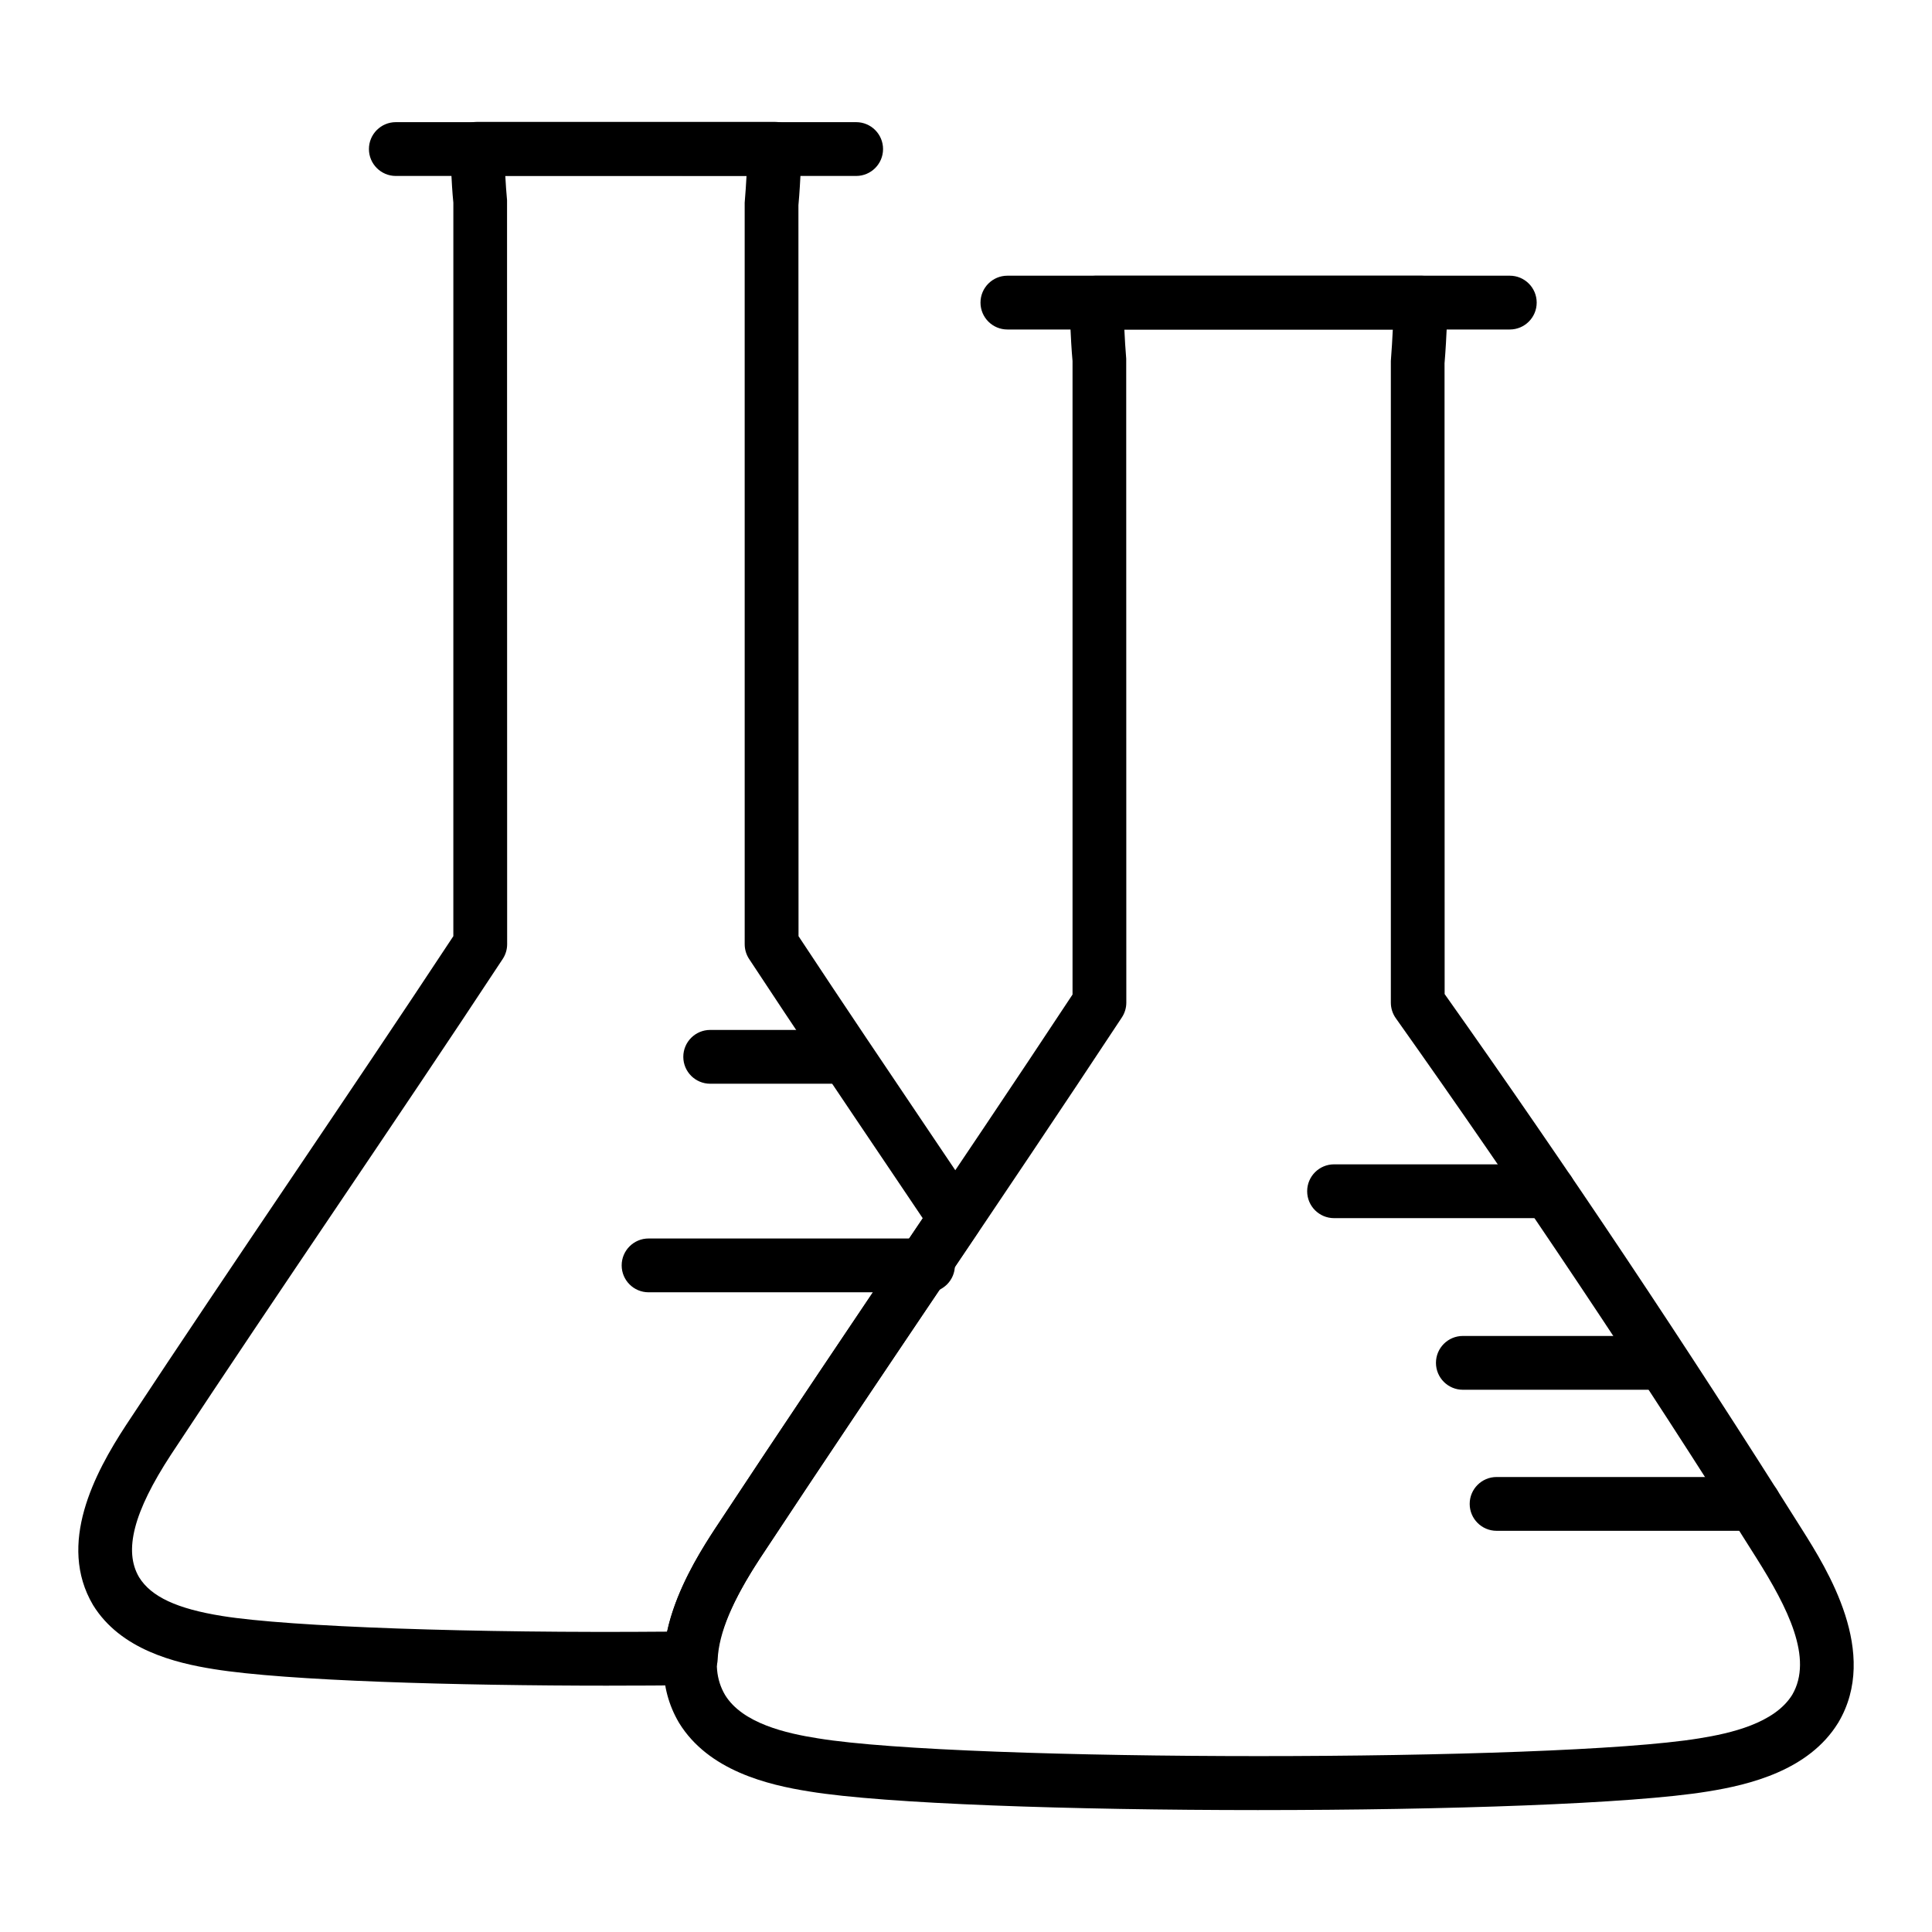 <?xml version="1.0" encoding="UTF-8"?>
<!-- Uploaded to: ICON Repo, www.iconrepo.com, Generator: ICON Repo Mixer Tools -->
<svg fill="#000000" width="800px" height="800px" version="1.1" viewBox="144 144 512 512" xmlns="http://www.w3.org/2000/svg">
 <g>
  <path d="m477.56 623.69c-49.523 0-99.039-1.645-119.07-4.93-11.074-1.746-26.746-5.531-34.523-18.168-11.438-19.289 3.758-42.602 9.477-51.371 15.875-24.082 31.953-47.938 48.031-71.797 15.66-23.227 31.312-46.461 46.758-69.863v-167.89c-0.277-2.981-0.453-6.508-0.621-10.043l-0.262-5.023c-0.113-1.957 0.594-3.879 1.941-5.301 1.348-1.43 3.223-2.238 5.18-2.238h86.137c1.957 0 3.832 0.809 5.18 2.238 1.348 1.422 2.051 3.344 1.941 5.301l-0.262 5.023c-0.168 3.535-0.344 7.062-0.648 10.648l0.027 167.16c32.789 46.324 63.785 92.758 94.707 141.88 6.684 10.609 20.59 32.688 9.625 51.176-0.027 0.027-0.047 0.066-0.066 0.102-7.742 12.57-23.43 16.395-34.551 18.168-20.004 3.285-69.5 4.926-119 4.926zm-35.594-392.37c0.129 2.57 0.27 5.133 0.492 7.742l0.027 170.64c0 1.391-0.41 2.758-1.18 3.926-15.855 24.043-31.934 47.902-48.012 71.758-16.051 23.82-32.109 47.641-47.938 71.648-11.094 17.016-13.934 28.184-9.191 36.176 4.633 7.527 16.246 10.156 24.582 11.465 38.219 6.273 195.33 6.285 233.54 0.008 8.355-1.336 19.969-3.984 24.656-11.52 5.672-9.664-1.188-23.133-9.461-36.258-31.191-49.555-62.457-96.359-95.586-143.08-0.855-1.207-1.309-2.644-1.309-4.121v-170.04c0.242-3.074 0.391-5.746 0.52-8.344zm183.07 365.53h0.094z"/>
  <path d="m544.11 231.32h-133.14c-3.938 0-7.129-3.195-7.129-7.129 0-3.938 3.195-7.129 7.129-7.129h133.14c3.938 0 7.129 3.195 7.129 7.129 0 3.938-3.191 7.129-7.129 7.129z"/>
  <path d="m305.41 590.72c-40.566 0-85.477-1.273-104.74-4.383-10.25-1.625-24.73-5.16-32.016-16.988-9.551-16.18 0.41-34.941 8.727-47.648 14.539-22.066 29.277-43.918 44.02-65.77 14.316-21.223 28.629-42.441 42.738-63.832l0.004-194.38c-0.277-2.609-0.445-5.887-0.621-9.152l-0.262-4.688c-0.121-1.969 0.574-3.891 1.922-5.328 1.348-1.43 3.231-2.246 5.199-2.246h79c1.969 0 3.852 0.816 5.199 2.246 1.348 1.438 2.043 3.359 1.922 5.328l-0.262 4.688c-0.176 3.269-0.344 6.543-0.648 9.82l0.027 193.71c11.91 18.055 23.977 35.961 36.02 53.824l11.41 16.934c1.625 2.414 1.625 5.559 0 7.965-19.336 28.684-38.656 57.379-57.684 86.223-7.215 11-10.871 19.754-11.176 26.734-0.156 3.789-3.25 6.777-7.035 6.824-6.981 0.074-14.285 0.113-21.742 0.113zm-27.504-400.16c0.121 2.164 0.262 4.324 0.465 6.488l0.027 197.18c0 1.391-0.41 2.758-1.18 3.918-14.52 22.047-29.262 43.898-44 65.75-14.715 21.809-29.43 43.625-43.918 65.617-9.887 15.133-12.578 25.453-8.438 32.473 3.184 5.152 10.008 8.355 22.066 10.277 17.824 2.867 66.68 4.578 117.89 4.141 1.699-7.984 5.812-16.801 12.625-27.199 18.176-27.562 36.621-54.973 55.086-82.367l-8.715-12.941c-12.477-18.5-24.973-37.031-37.281-55.746-0.77-1.16-1.18-2.523-1.18-3.918l-0.004-196.51c0.223-2.637 0.371-4.949 0.492-7.156z"/>
  <path d="m370.89 190.63h-121.99c-3.938 0-7.129-3.195-7.129-7.129 0-3.938 3.195-7.129 7.129-7.129h121.99c3.938 0 7.129 3.195 7.129 7.129s-3.191 7.129-7.129 7.129z"/>
  <path d="m554.42 466.82h-56.879c-3.938 0-7.129-3.195-7.129-7.129 0-3.938 3.195-7.129 7.129-7.129h56.879c3.938 0 7.129 3.195 7.129 7.129 0 3.938-3.195 7.129-7.129 7.129z"/>
  <path d="m582.86 512.3h-51.188c-3.938 0-7.129-3.195-7.129-7.129 0-3.938 3.195-7.129 7.129-7.129h51.188c3.938 0 7.129 3.195 7.129 7.129 0 3.938-3.195 7.129-7.129 7.129z"/>
  <path d="m608.85 549.68h-68.238c-3.938 0-7.129-3.195-7.129-7.129 0-3.938 3.195-7.129 7.129-7.129h68.238c3.938 0 7.129 3.195 7.129 7.129 0 3.934-3.195 7.129-7.129 7.129z"/>
  <path d="m365.09 431.2h-32.879c-3.938 0-7.129-3.195-7.129-7.129 0-3.938 3.195-7.129 7.129-7.129h32.879c3.938 0 7.129 3.195 7.129 7.129 0 3.934-3.195 7.129-7.129 7.129z"/>
  <path d="m389.93 486.47h-74.051c-3.938 0-7.129-3.195-7.129-7.129 0-3.938 3.195-7.129 7.129-7.129h74.051c3.938 0 7.129 3.195 7.129 7.129 0 3.938-3.195 7.129-7.129 7.129z"/>
 </g>
</svg>